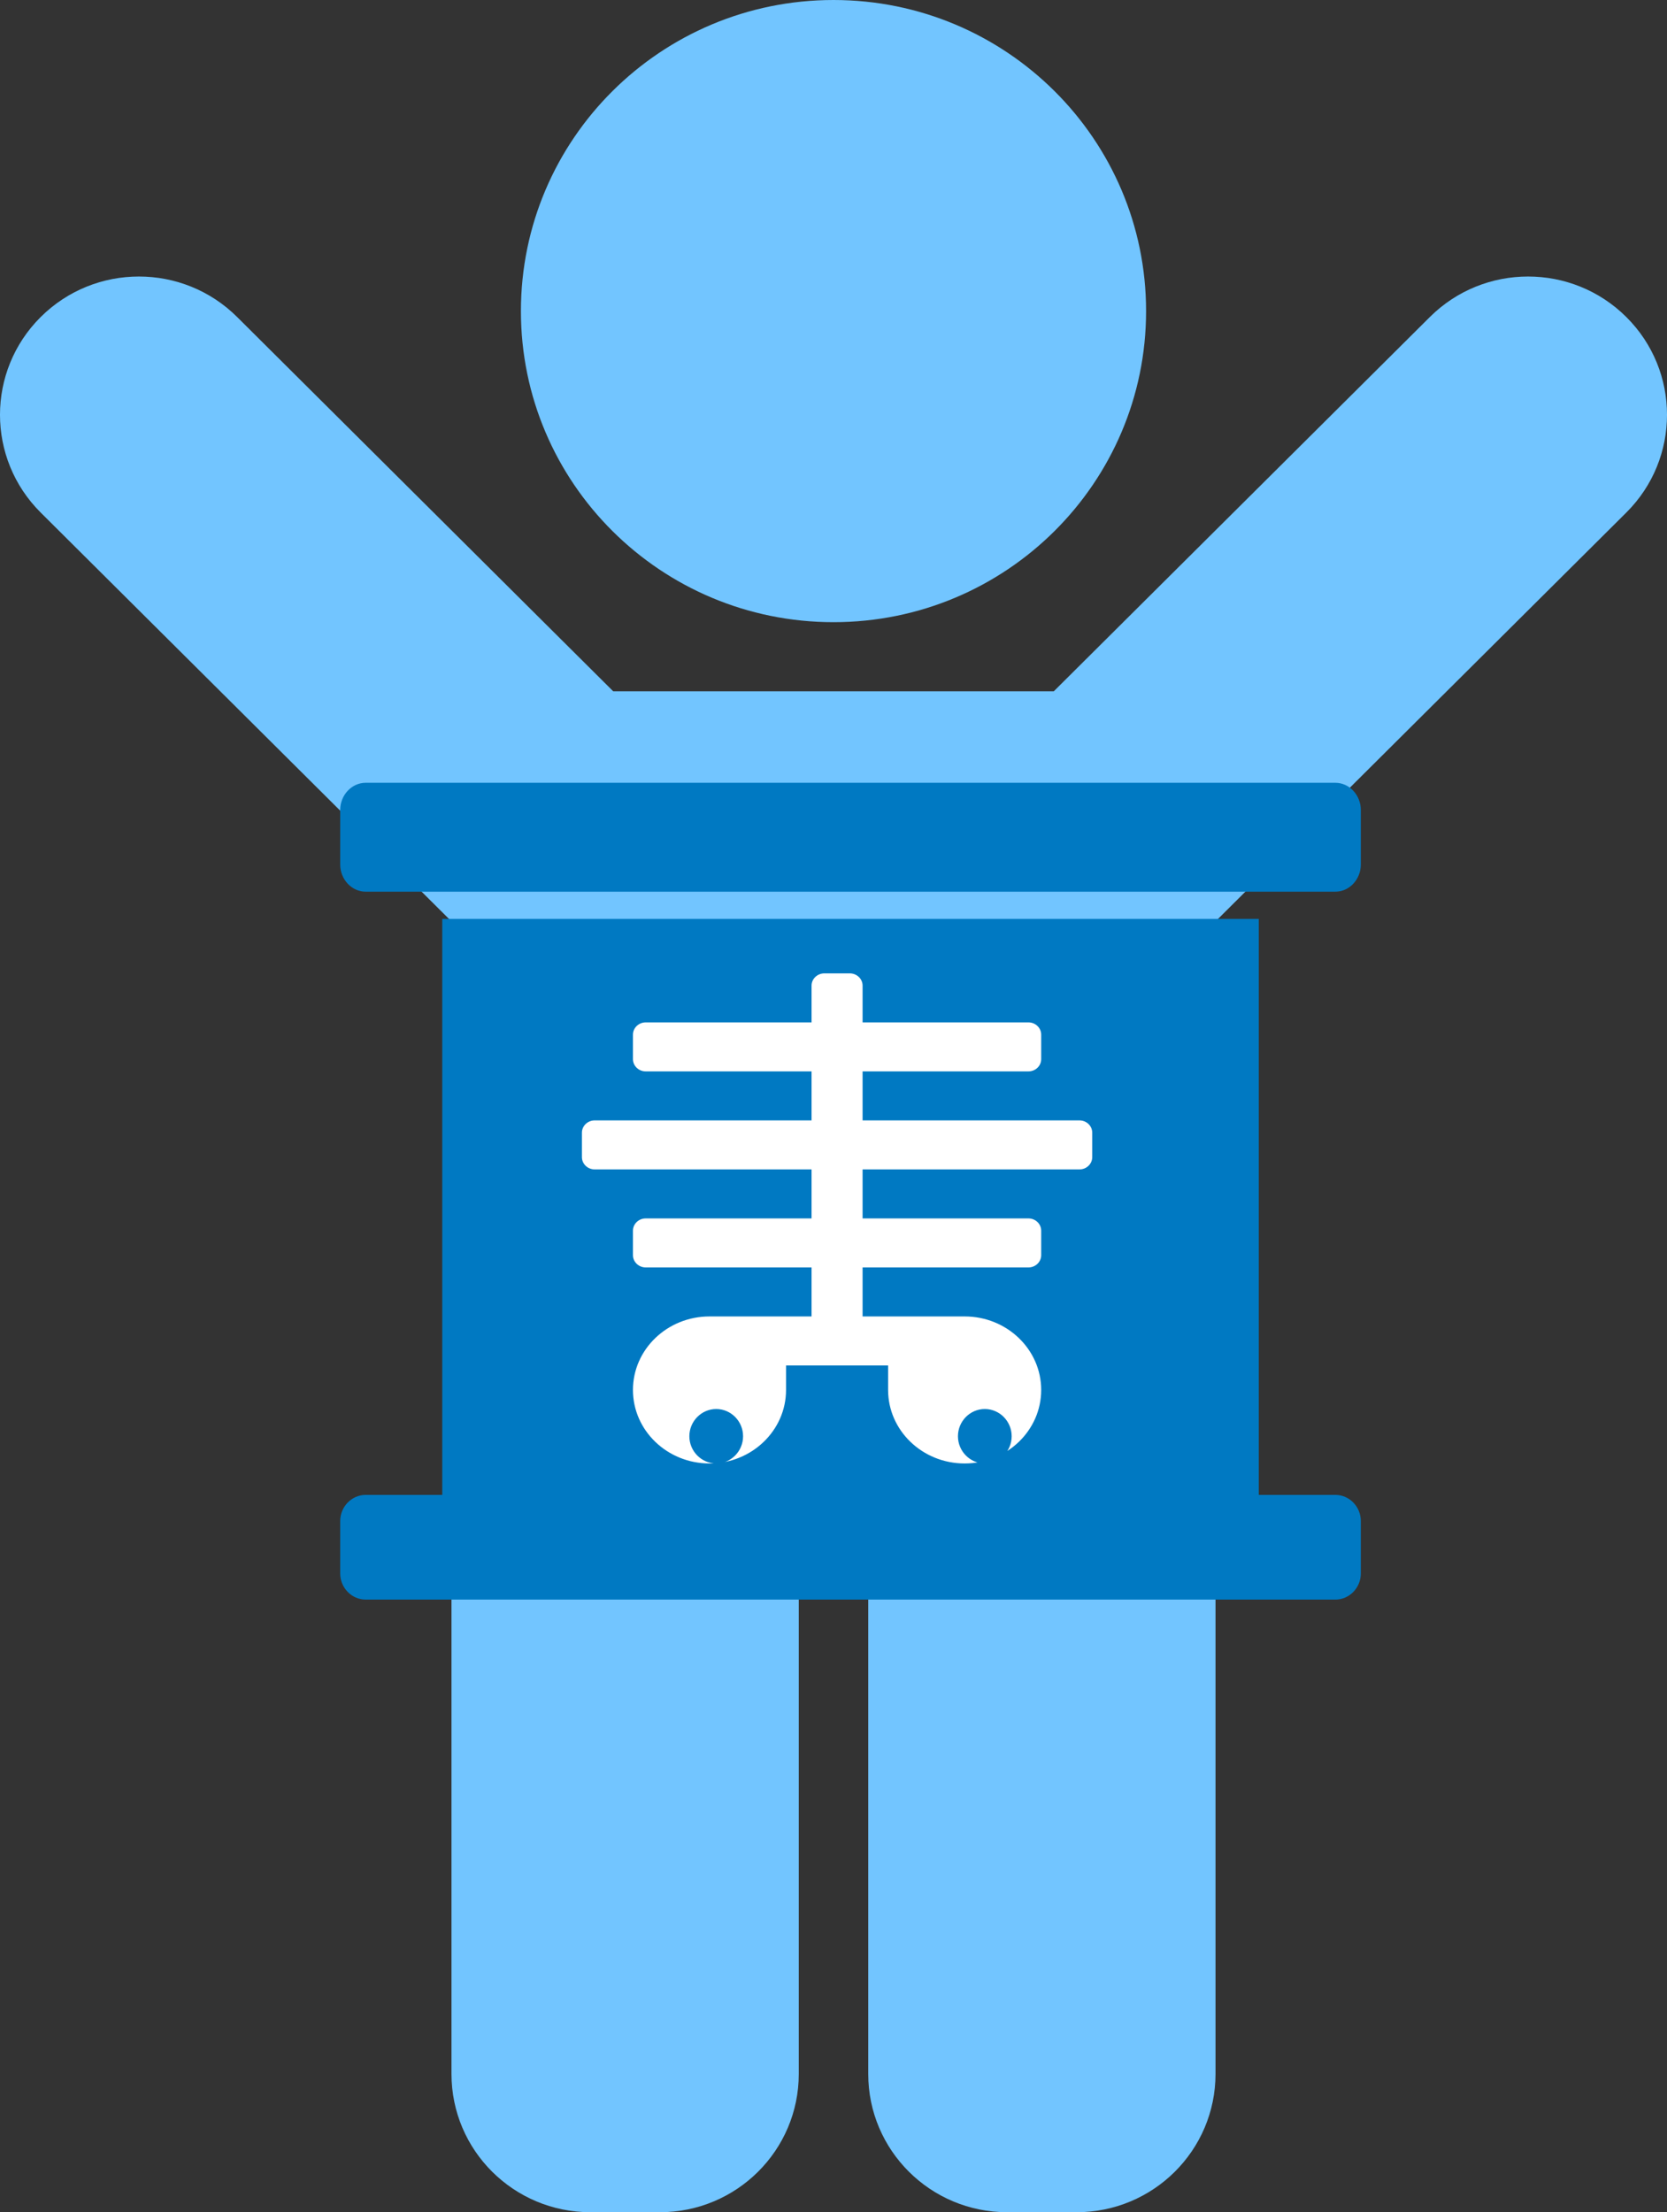 <?xml version="1.0" encoding="UTF-8"?>
<svg width="49px" height="65px" viewBox="0 0 49 65" version="1.1" xmlns="http://www.w3.org/2000/svg" xmlns:xlink="http://www.w3.org/1999/xlink">
    <rect x="0" y="0" width="49" height="65" fill="#333333" stroke="none"/>
    <!-- Generator: Sketch 49.3 (51167) - http://www.bohemiancoding.com/sketch -->
    <title>Group</title>
    <desc>Created with Sketch.</desc>
    <defs></defs>
    <g id="Page-1" stroke="none" stroke-width="1" fill="none" fill-rule="evenodd">
        <g id="Artboard" transform="translate(-95, -363)">
            <g id="Foundation-Functing-Callouts" transform="translate(21, 20)">
                <g id="Cancer-Screenings" transform="translate(74, 336)">
                    <g id="Group" transform="translate(0, 7)">
                        <path d="M15.312,9.141 C15.312,4.092 19.426,0 24.5,0 C29.574,0 33.688,4.092 33.688,9.141 C33.688,14.189 29.574,18.281 24.5,18.281 C19.426,18.281 15.312,14.189 15.312,9.141 Z M47.804,9.315 C46.209,7.728 43.624,7.728 42.029,9.315 L30.975,20.312 L18.025,20.312 L6.971,9.315 C5.376,7.728 2.791,7.728 1.196,9.315 C-0.399,10.901 -0.399,13.474 1.196,15.06 L13.271,27.073 L13.271,60.938 C13.271,63.181 15.099,65 17.354,65 L19.396,65 C21.651,65 23.479,63.181 23.479,60.938 L23.479,46.719 L25.521,46.719 L25.521,60.938 C25.521,63.181 27.349,65 29.604,65 L31.646,65 C33.901,65 35.729,63.181 35.729,60.938 L35.729,27.073 L47.804,15.06 C49.399,13.474 49.399,10.901 47.804,9.315 Z" id="Shape" fill="#72C5FF" fill-rule="nonzero"></path>
                        <rect id="Rectangle-5" fill="#FFFFFF" x="16" y="28" width="17" height="16"></rect>
                        <path d="M21.053,41.4 C20.618,41.4 20.263,41.76 20.263,42.2 C20.263,42.64 20.618,43 21.053,43 C21.487,43 21.842,42.64 21.842,42.2 C21.842,41.76 21.487,41.4 21.053,41.4 Z M28.947,43 C29.382,43 29.737,42.64 29.737,42.2 C29.737,41.76 29.382,41.4 28.947,41.4 C28.513,41.4 28.158,41.76 28.158,42.2 C28.158,42.64 28.513,43 28.947,43 Z M39.25,23 L10.75,23 C10.338,23 10,23.36 10,23.8 L10,25.4 C10,25.84 10.338,26.2 10.75,26.2 L39.25,26.2 C39.663,26.2 40,25.84 40,25.4 L40,23.8 C40,23.36 39.663,23 39.25,23 Z M39.25,43.923 L37,43.923 L37,27 L13,27 L13,43.923 L10.75,43.923 C10.338,43.923 10,44.269 10,44.692 L10,46.231 C10,46.654 10.338,47 10.75,47 L39.25,47 C39.663,47 40,46.654 40,46.231 L40,44.692 C40,44.269 39.663,43.923 39.25,43.923 Z M32.105,34 C32.105,34.198 31.937,34.36 31.73,34.36 L25.355,34.36 L25.355,35.8 L30.23,35.8 C30.437,35.8 30.605,35.962 30.605,36.16 L30.605,36.88 C30.605,37.078 30.437,37.24 30.23,37.24 L25.355,37.24 L25.355,38.68 L28.355,38.68 C29.597,38.68 30.605,39.648 30.605,40.84 C30.605,42.032 29.597,43 28.355,43 C27.113,43 26.105,42.032 26.105,40.84 L26.105,40.12 L23.105,40.12 L23.105,40.84 C23.105,42.032 22.097,43 20.855,43 C19.613,43 18.605,42.032 18.605,40.84 C18.605,39.648 19.613,38.68 20.855,38.68 L23.855,38.68 L23.855,37.24 L18.98,37.24 C18.774,37.24 18.605,37.078 18.605,36.88 L18.605,36.16 C18.605,35.962 18.774,35.8 18.98,35.8 L23.855,35.8 L23.855,34.36 L17.48,34.36 C17.274,34.36 17.105,34.198 17.105,34 L17.105,33.28 C17.105,33.082 17.274,32.92 17.48,32.92 L23.855,32.92 L23.855,31.48 L18.98,31.48 C18.774,31.48 18.605,31.318 18.605,31.12 L18.605,30.4 C18.605,30.202 18.774,30.04 18.98,30.04 L23.855,30.04 L23.855,28.96 C23.855,28.762 24.024,28.6 24.23,28.6 L24.98,28.6 C25.187,28.6 25.355,28.762 25.355,28.96 L25.355,30.04 L30.23,30.04 C30.437,30.04 30.605,30.202 30.605,30.4 L30.605,31.12 C30.605,31.318 30.437,31.48 30.23,31.48 L25.355,31.48 L25.355,32.92 L31.73,32.92 C31.937,32.92 32.105,33.082 32.105,33.28 L32.105,34 Z" id="Shape" fill="#0079C2" fill-rule="nonzero"></path>
                    </g>
                </g>
            </g>
        </g>
    </g>
</svg>